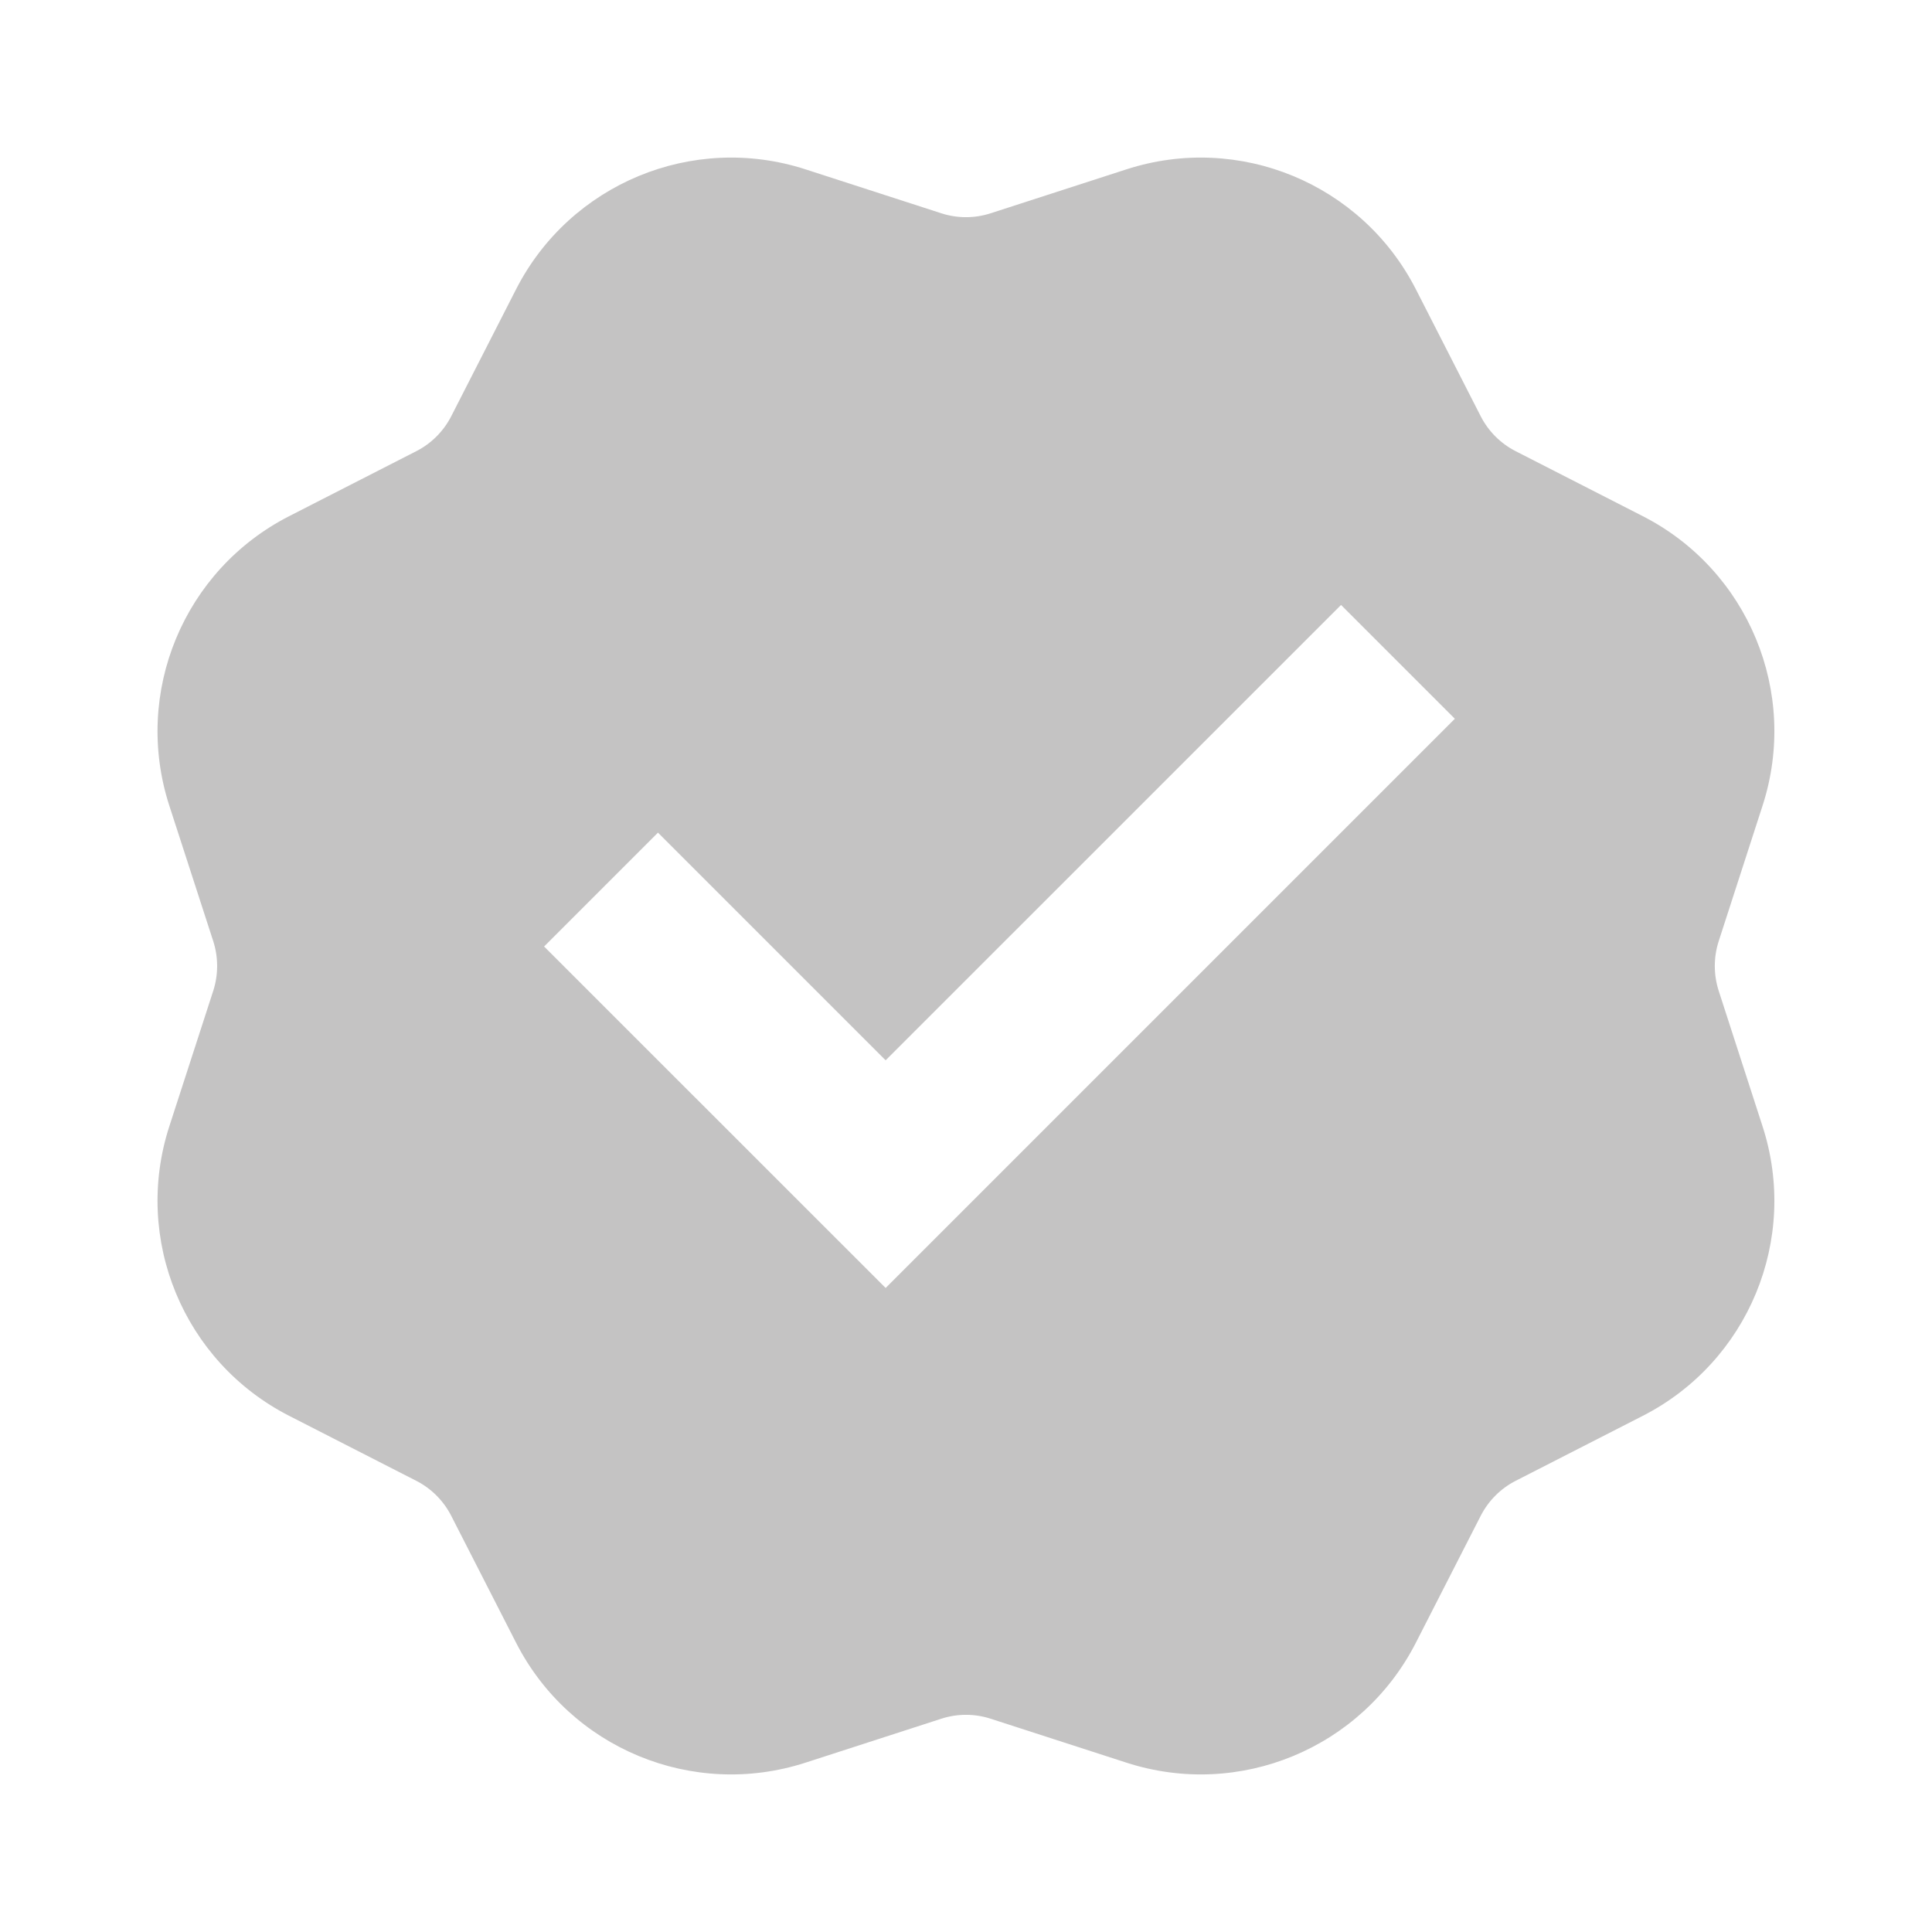 <svg width="32" height="32" viewBox="0 0 32 32" fill="none" xmlns="http://www.w3.org/2000/svg">
<path opacity="0.24" d="M13.342 2.805C11.473 2.2 9.442 3.042 8.548 4.791L7.474 6.894C7.346 7.144 7.143 7.347 6.893 7.474L4.79 8.549C3.041 9.442 2.199 11.474 2.804 13.343L3.532 15.589C3.618 15.856 3.618 16.144 3.532 16.411L2.804 18.657C2.199 20.526 3.041 22.558 4.79 23.451L6.893 24.526C7.143 24.653 7.346 24.857 7.474 25.107L8.548 27.209C9.442 28.959 11.473 29.8 13.342 29.195L15.589 28.468C15.856 28.381 16.143 28.381 16.41 28.468L18.657 29.195C20.526 29.8 22.557 28.959 23.451 27.209L24.525 25.107C24.653 24.857 24.856 24.653 25.106 24.526L27.209 23.451C28.958 22.558 29.799 20.526 29.194 18.657L28.467 16.411C28.381 16.144 28.381 15.856 28.467 15.589L29.194 13.343C29.799 11.474 28.958 9.442 27.209 8.549L25.106 7.474C24.856 7.347 24.653 7.144 24.525 6.894L23.451 4.791C22.557 3.042 20.526 2.2 18.657 2.805L16.41 3.532C16.143 3.619 15.856 3.619 15.589 3.532L13.342 2.805ZM9.012 15.677L10.898 13.791L14.669 17.562L22.212 10.02L24.097 11.905L14.669 21.333L9.012 15.677Z" fill="#0B0605"/>
</svg>
